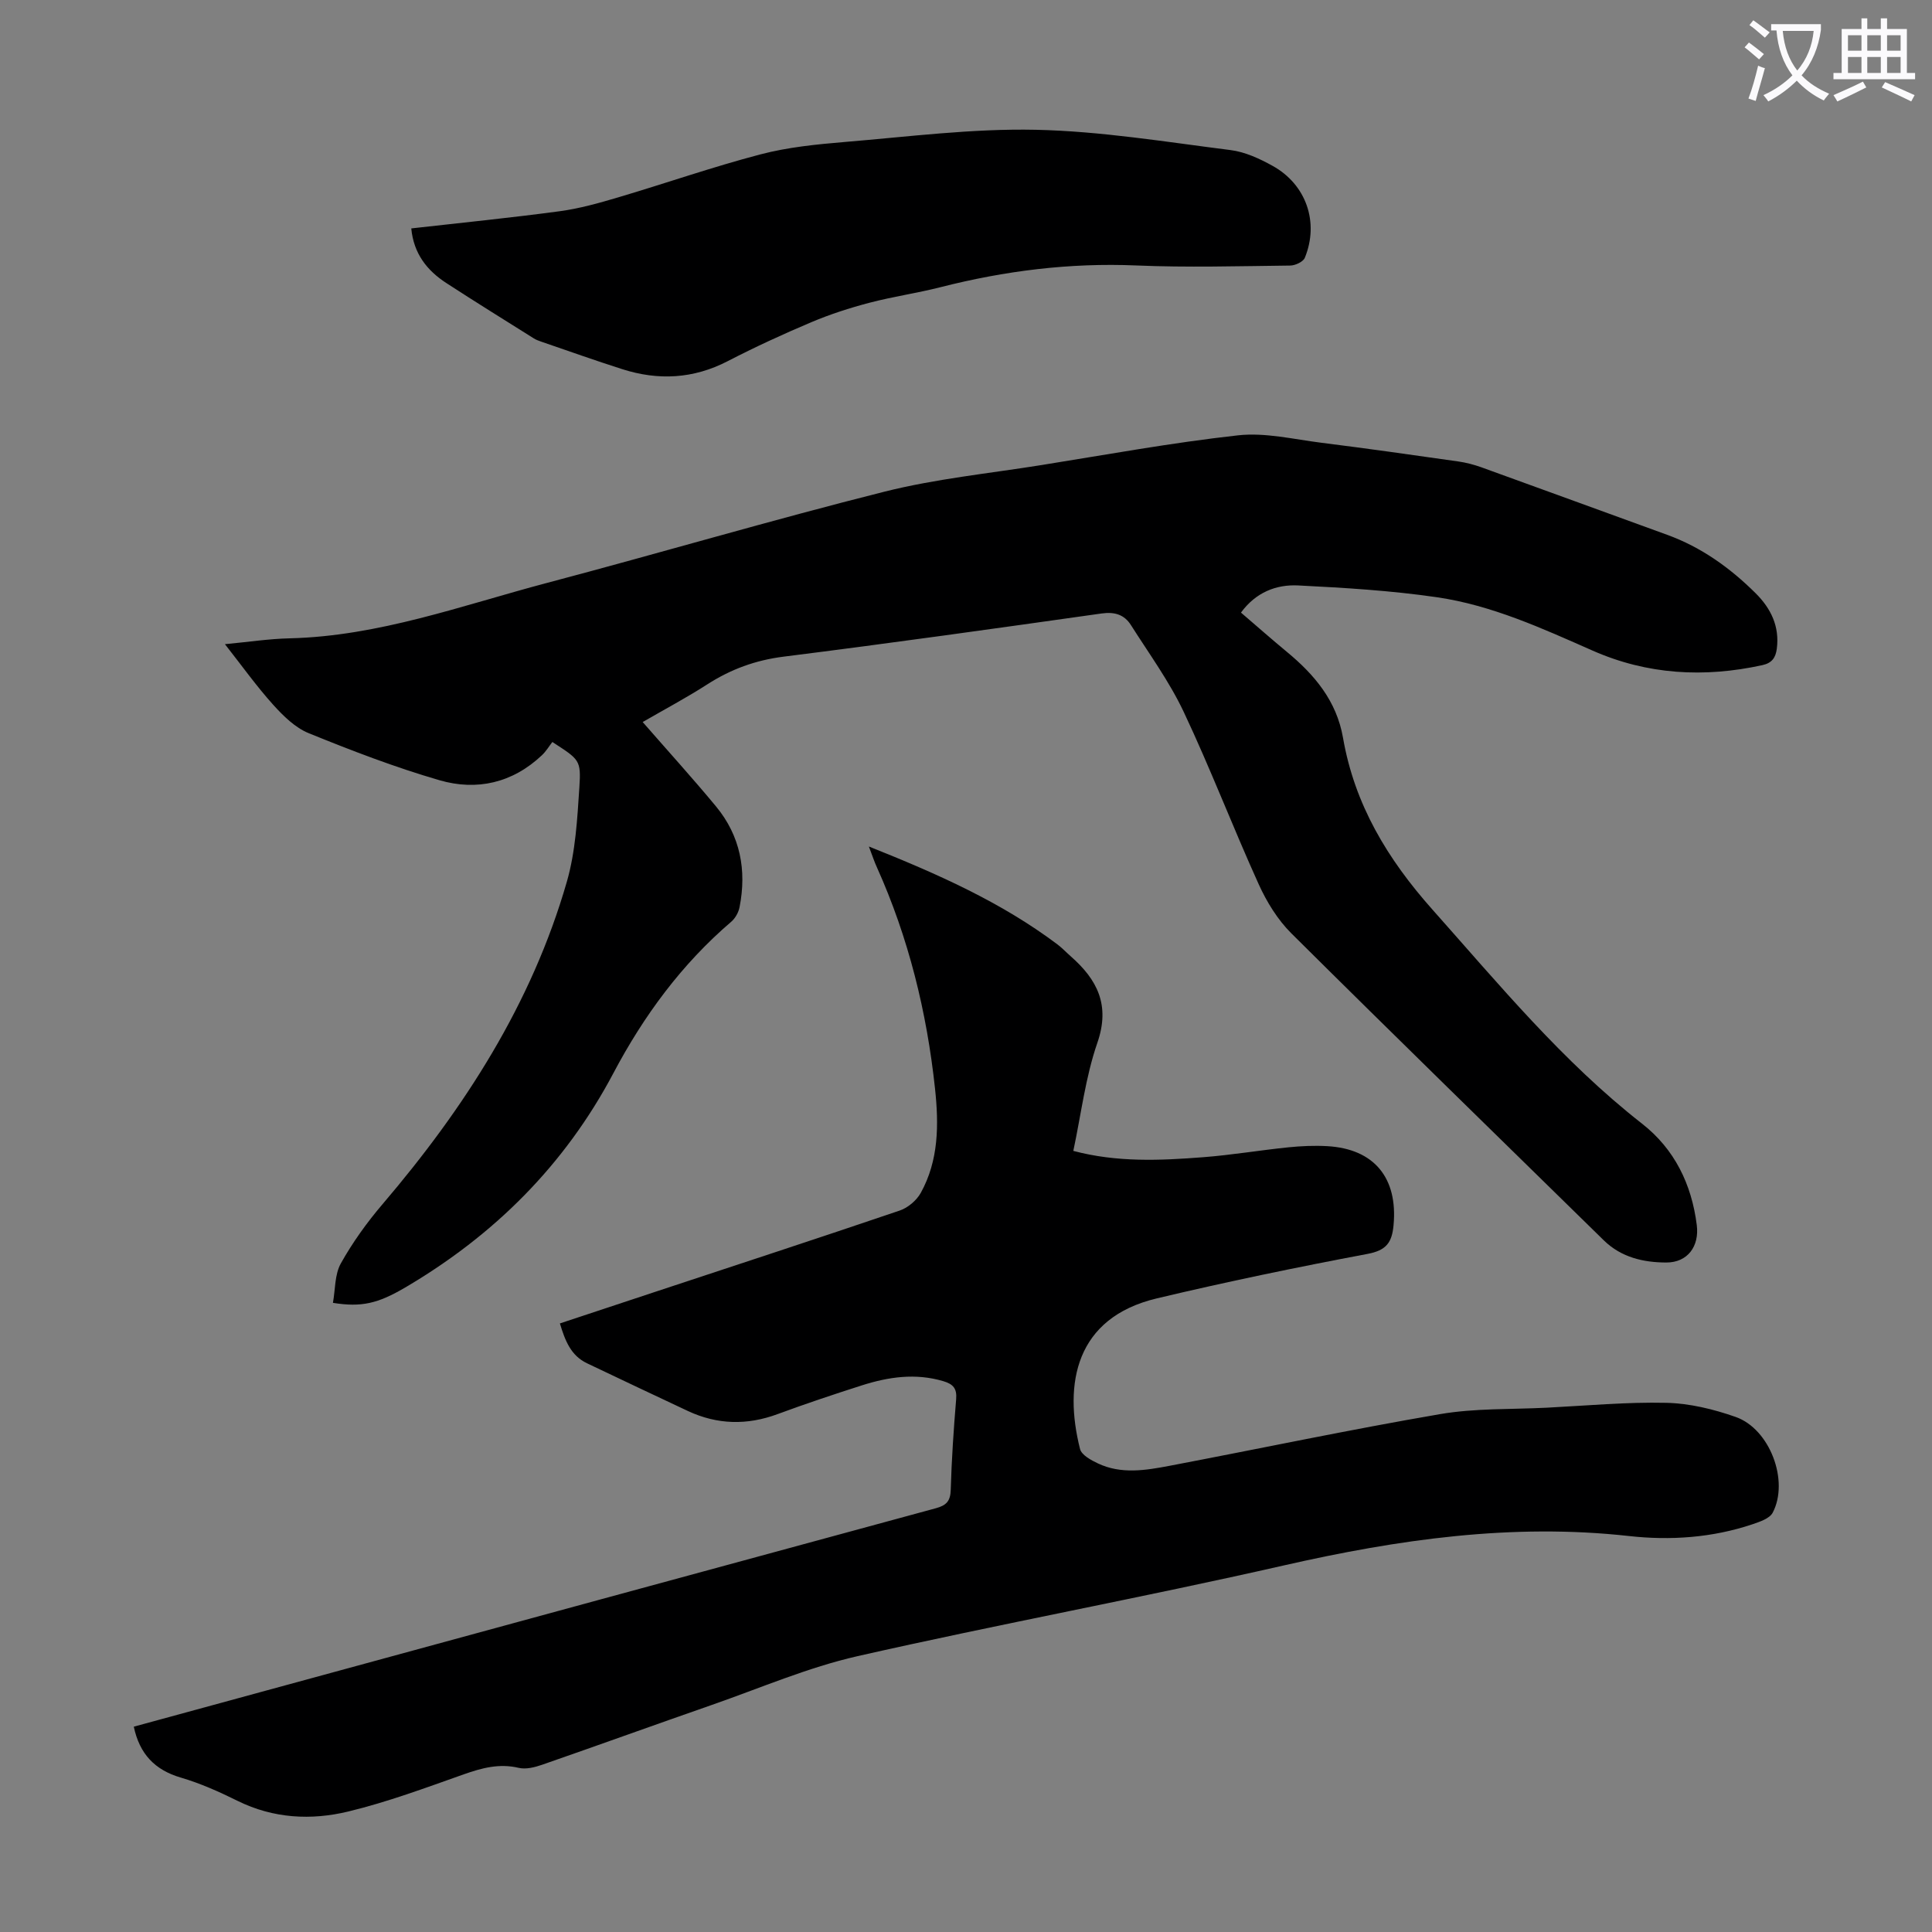 <svg enable-background="new 0 0 400 400" viewBox="0 0 400 400" xmlns="http://www.w3.org/2000/svg"><rect x="0" y="0" width="400" height="400" fill="#808080" stroke="none"/><path d="m362.1 8.8c1.1.8 2.1 1.6 3.1 2.4l-1 1.1c-1.3-1.1-2.3-2-3-2.5zm1.9 4.8c.5.2.9.4 1.4.5-.6 2.3-1.3 4.5-1.9 6.8l-1.5-.5c.8-2.1 1.4-4.3 2-6.8zm-1-9.4c1.3.9 2.4 1.8 3.4 2.5l-1 1.1c-1.4-1.2-2.4-2.1-3.2-2.6zm3.7 2.2v-1.4h10.3v1.2c-.5 3.6-1.8 6.8-4 9.4 1.5 1.6 3.4 2.8 5.7 3.8-.3.4-.7.8-1.1 1.4-2.3-1.1-4.1-2.5-5.6-4.1-1.6 1.6-3.6 3.1-5.9 4.3-.3-.5-.7-.9-1-1.3 2.4-1.1 4.4-2.5 6-4.1-1.9-2.5-3-5.6-3.3-9.3h-1.1zm8.8 0h-6.4c.3 3.3 1.3 6 3 8.2 2-2.3 3.1-5.1 3.4-8.2z" fill="#fbfafc"/><path d="m385.3 3.8h1.3v2.2h2.8v-2.2h1.3v2.2h4.1v9.1h1.7v1.3h-16.9v-1.3h1.7v-9.1h4.1v-2.2zm.4 13.1.7 1.2c-1.8.9-3.8 1.9-6 2.9-.2-.4-.5-.8-.8-1.3 2.3-1 4.3-1.9 6.1-2.8zm-3.1-6.4h2.8v-3.2h-2.8zm0 4.6h2.8v-3.3h-2.8zm4-4.6h2.8v-3.2h-2.8zm0 4.6h2.8v-3.3h-2.8zm3.7 1.9c2.1.9 4.1 1.8 6.1 2.7l-.7 1.3c-2.2-1.1-4.2-2-6.1-2.9zm3.2-9.7h-2.8v3.2h2.8zm-2.8 7.8h2.8v-3.3h-2.8z" fill="#fbfafc"/><g fill="#000001"><path d="m133.06 149.49c5.24 6.01 10.35 11.63 15.19 17.48 5.02 6.07 6.37 13.19 4.87 20.83-.21 1.1-.89 2.32-1.73 3.04-10.27 8.79-18.12 19.48-24.39 31.34-10.07 19.03-24.7 33.58-43.17 44.42-5.6 3.28-8.99 4.09-14.9 3.14.5-2.75.35-5.85 1.63-8.15 2.43-4.35 5.4-8.48 8.65-12.29 16.94-19.86 30.87-41.46 38.15-66.75 1.8-6.25 2.16-12.98 2.59-19.52.38-5.73.01-5.75-5.59-9.41-.67.86-1.3 1.94-2.18 2.76-6.07 5.73-13.47 7.4-21.18 5.16-9.2-2.67-18.2-6.13-27.08-9.74-2.82-1.14-5.29-3.59-7.39-5.92-3.42-3.8-6.41-7.99-9.96-12.51 4.82-.45 9.09-1.11 13.37-1.21 18.5-.44 35.72-6.82 53.29-11.47 23.34-6.17 46.51-13.02 69.91-18.9 10.59-2.66 21.58-3.76 32.4-5.49 13.58-2.17 27.14-4.66 40.79-6.17 5.63-.62 11.51.82 17.26 1.54 9.43 1.18 18.85 2.52 28.26 3.86 1.65.23 3.29.66 4.86 1.22 12.82 4.63 25.63 9.32 38.44 13.97 7.08 2.57 13.05 6.85 18.34 12.11 3.15 3.13 4.98 6.86 4.38 11.48-.24 1.83-.98 2.96-2.99 3.4-12.05 2.64-23.82 1.99-35.15-3.01-10.45-4.61-20.89-9.4-32.25-11.05-9.49-1.38-19.11-1.96-28.7-2.44-4.56-.23-8.78 1.43-11.85 5.62 3.21 2.75 6.31 5.49 9.49 8.12 5.74 4.74 10.31 10.16 11.64 17.82 2.4 13.8 9.17 25.05 18.53 35.57 13.77 15.48 26.92 31.43 43.36 44.29 6.72 5.25 10.29 12.53 11.35 21.02.55 4.38-1.89 7.75-6.32 7.74-4.73-.01-9.32-1.06-12.92-4.58-21.59-21.16-43.24-42.25-64.68-63.55-2.85-2.83-5.12-6.52-6.79-10.21-5.35-11.8-9.98-23.94-15.51-35.65-2.98-6.31-7.17-12.05-10.93-17.98-1.36-2.15-3.35-2.79-6.05-2.41-21.93 3.1-43.87 6.18-65.84 8.94-5.83.73-10.96 2.61-15.84 5.75-4.34 2.79-8.89 5.2-13.36 7.79z"/><path d="m179.89 175.26c14.25 5.68 27.4 11.52 39.04 20.27.98.74 1.83 1.65 2.75 2.46 5.51 4.84 8.22 10.11 5.51 17.93-2.46 7.11-3.35 14.76-4.97 22.36 9.02 2.4 17.96 2 26.86 1.31 5.91-.45 11.77-1.45 17.67-2.05 2.66-.27 5.37-.39 8.04-.24 9.75.55 14.64 6.61 13.73 16.36-.33 3.59-1.49 5.22-5.4 5.95-14.61 2.75-29.17 5.77-43.63 9.21-16.83 4.01-19.3 17.66-15.88 31.18.31 1.24 2.27 2.31 3.69 2.98 4.83 2.29 9.89 1.44 14.84.5 18.67-3.55 37.28-7.49 56.01-10.7 7.22-1.24 14.71-.96 22.07-1.33 8.26-.42 16.54-1.2 24.79-1.01 4.81.11 9.75 1.31 14.33 2.92 7.1 2.49 11.13 13.25 7.68 19.82-.63 1.21-2.66 1.88-4.18 2.4-8.32 2.8-17.03 3.39-25.56 2.44-24.29-2.7-47.88.72-71.5 6.09-29.32 6.67-58.92 12.13-88.24 18.78-10.29 2.34-20.15 6.61-30.17 10.1-11.71 4.08-23.38 8.3-35.09 12.37-1.53.53-3.37 1.01-4.86.66-4.05-.96-7.64.01-11.41 1.34-7.89 2.79-15.78 5.73-23.89 7.69-7.69 1.86-15.51 1.46-22.91-2.19-3.8-1.88-7.72-3.64-11.78-4.83-5.39-1.58-8.54-4.9-9.73-10.54 8.98-2.45 18.13-4.95 27.27-7.44 46.25-12.61 92.5-25.23 138.77-37.78 2.18-.59 3.03-1.46 3.1-3.81.18-6.26.6-12.52 1.12-18.76.19-2.23-.61-3.14-2.68-3.75-5.74-1.7-11.32-.88-16.82.87-5.85 1.87-11.69 3.82-17.45 5.95-6.32 2.34-12.48 2.21-18.57-.63-6.99-3.27-13.95-6.58-20.91-9.89-3.35-1.6-4.53-4.68-5.61-8.25 6.69-2.22 13.23-4.39 19.77-6.55 16.87-5.58 33.76-11.1 50.59-16.82 1.69-.57 3.47-2.08 4.34-3.63 3.75-6.75 3.76-14.16 2.97-21.58-1.7-15.89-5.47-31.24-12.04-45.86-.52-1.12-.89-2.28-1.66-4.3z"/><path d="m85.15 47.29c10.34-1.17 20.57-2.19 30.75-3.56 4.07-.55 8.08-1.68 12.03-2.85 9.86-2.92 19.59-6.32 29.52-8.92 5.68-1.49 11.64-2.08 17.51-2.57 13.15-1.09 26.35-2.8 39.49-2.52 13.47.29 26.9 2.51 40.31 4.2 3.01.38 6.02 1.77 8.72 3.27 6.97 3.86 9.67 11.7 6.67 19.03-.34.83-1.98 1.6-3.02 1.61-10.64.12-21.29.43-31.91-.02-13.78-.58-27.2 1.11-40.5 4.5-4.87 1.24-9.88 1.95-14.74 3.23-4.08 1.07-8.13 2.38-12.01 4.02-5.87 2.48-11.67 5.15-17.32 8.07-7.1 3.67-14.34 4.03-21.79 1.66-5.64-1.8-11.22-3.79-16.82-5.71-.52-.18-1.06-.38-1.52-.67-6.06-3.81-12.14-7.57-18.13-11.47-3.99-2.59-6.75-6.1-7.24-11.3z"/></g></svg>